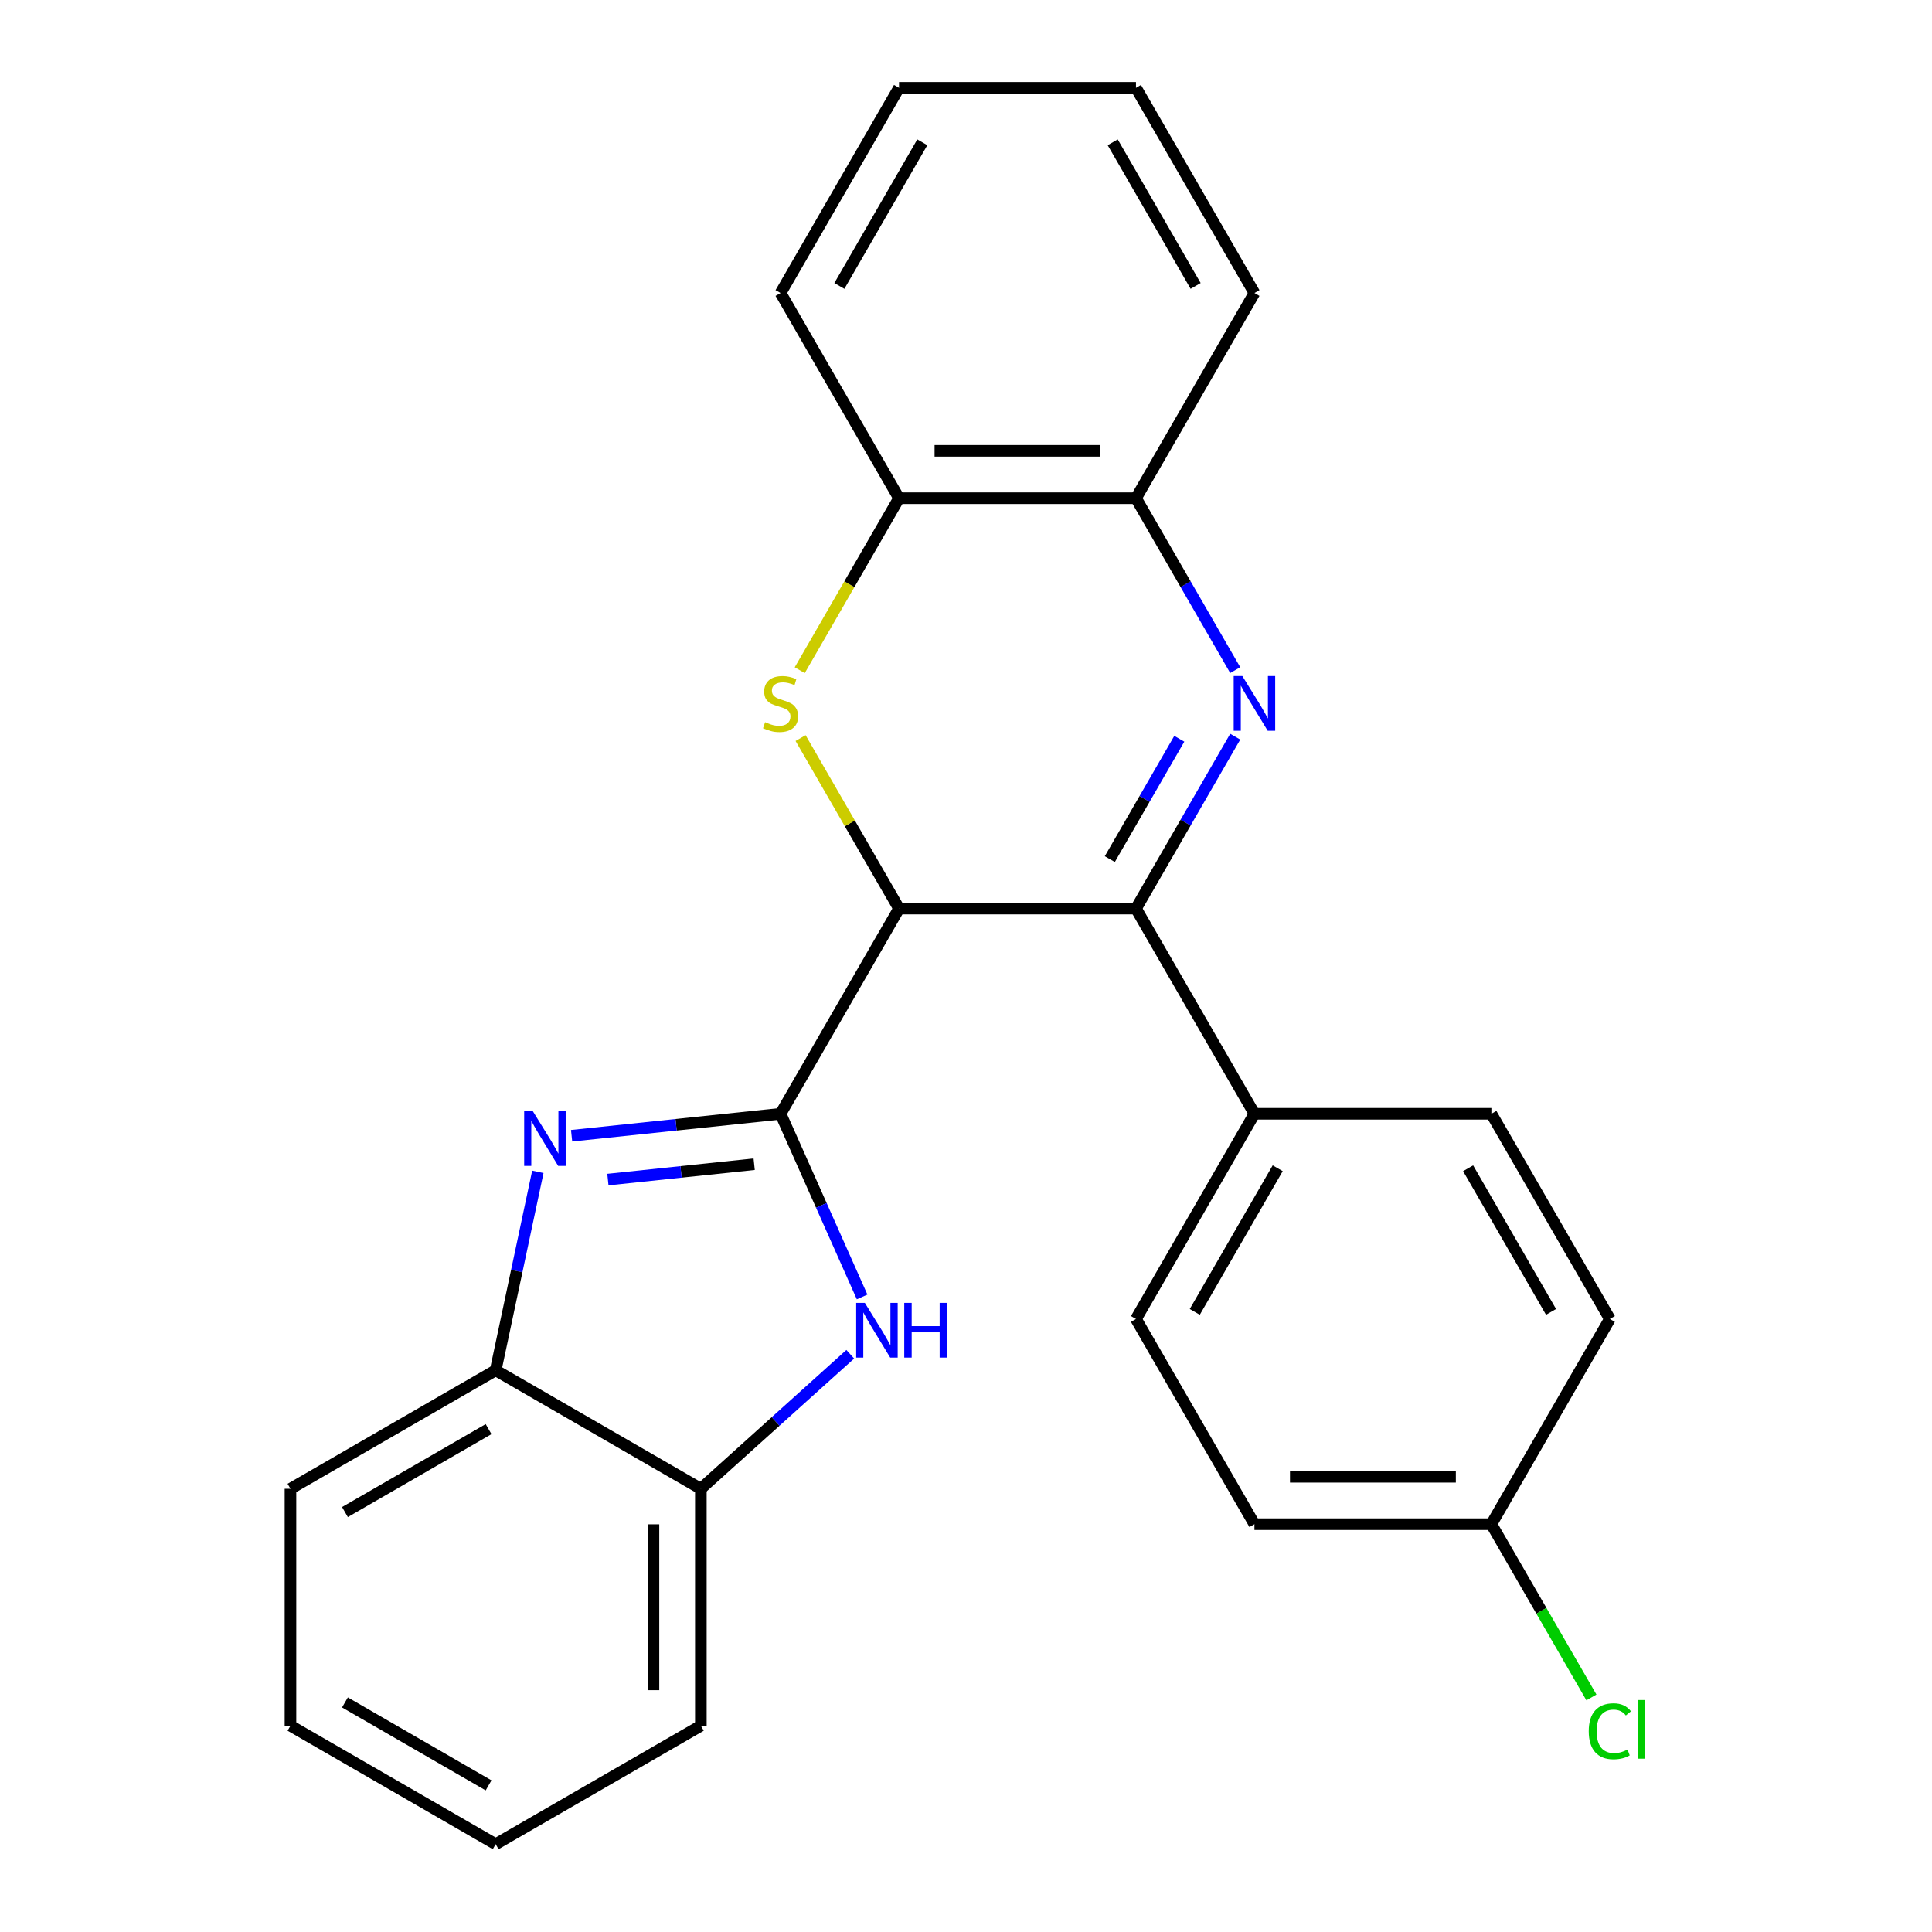 <?xml version='1.0' encoding='iso-8859-1'?>
<svg version='1.1' baseProfile='full'
              xmlns='http://www.w3.org/2000/svg'
                      xmlns:rdkit='http://www.rdkit.org/xml'
                      xmlns:xlink='http://www.w3.org/1999/xlink'
                  xml:space='preserve'
width='1000px' height='1000px' viewBox='0 0 1000 1000'>
<!-- END OF HEADER -->
<rect style='opacity:1.0;fill:#FFFFFF;stroke:none' width='1000' height='1000' x='0' y='0'> </rect>
<path class='bond-0' d='M 404.019,576.492 L 465.338,470.285' style='fill:none;fill-rule:evenodd;stroke:#000000;stroke-width:6px;stroke-linecap:butt;stroke-linejoin:miter;stroke-opacity:1' />
<path class='bond-3' d='M 404.019,576.492 L 349.939,582.176' style='fill:none;fill-rule:evenodd;stroke:#000000;stroke-width:6px;stroke-linecap:butt;stroke-linejoin:miter;stroke-opacity:1' />
<path class='bond-3' d='M 349.939,582.176 L 295.859,587.861' style='fill:none;fill-rule:evenodd;stroke:#0000FF;stroke-width:6px;stroke-linecap:butt;stroke-linejoin:miter;stroke-opacity:1' />
<path class='bond-3' d='M 390.359,602.591 L 352.503,606.57' style='fill:none;fill-rule:evenodd;stroke:#000000;stroke-width:6px;stroke-linecap:butt;stroke-linejoin:miter;stroke-opacity:1' />
<path class='bond-3' d='M 352.503,606.57 L 314.647,610.549' style='fill:none;fill-rule:evenodd;stroke:#0000FF;stroke-width:6px;stroke-linecap:butt;stroke-linejoin:miter;stroke-opacity:1' />
<path class='bond-5' d='M 404.019,576.492 L 425.125,623.897' style='fill:none;fill-rule:evenodd;stroke:#000000;stroke-width:6px;stroke-linecap:butt;stroke-linejoin:miter;stroke-opacity:1' />
<path class='bond-5' d='M 425.125,623.897 L 446.231,671.302' style='fill:none;fill-rule:evenodd;stroke:#0000FF;stroke-width:6px;stroke-linecap:butt;stroke-linejoin:miter;stroke-opacity:1' />
<path class='bond-2' d='M 465.338,470.285 L 587.976,470.285' style='fill:none;fill-rule:evenodd;stroke:#000000;stroke-width:6px;stroke-linecap:butt;stroke-linejoin:miter;stroke-opacity:1' />
<path class='bond-4' d='M 465.338,470.285 L 439.859,426.154' style='fill:none;fill-rule:evenodd;stroke:#000000;stroke-width:6px;stroke-linecap:butt;stroke-linejoin:miter;stroke-opacity:1' />
<path class='bond-4' d='M 439.859,426.154 L 414.38,382.023' style='fill:none;fill-rule:evenodd;stroke:#CCCC00;stroke-width:6px;stroke-linecap:butt;stroke-linejoin:miter;stroke-opacity:1' />
<path class='bond-1' d='M 639.35,381.303 L 613.663,425.794' style='fill:none;fill-rule:evenodd;stroke:#0000FF;stroke-width:6px;stroke-linecap:butt;stroke-linejoin:miter;stroke-opacity:1' />
<path class='bond-1' d='M 613.663,425.794 L 587.976,470.285' style='fill:none;fill-rule:evenodd;stroke:#000000;stroke-width:6px;stroke-linecap:butt;stroke-linejoin:miter;stroke-opacity:1' />
<path class='bond-1' d='M 610.402,382.387 L 592.422,413.53' style='fill:none;fill-rule:evenodd;stroke:#0000FF;stroke-width:6px;stroke-linecap:butt;stroke-linejoin:miter;stroke-opacity:1' />
<path class='bond-1' d='M 592.422,413.53 L 574.441,444.674' style='fill:none;fill-rule:evenodd;stroke:#000000;stroke-width:6px;stroke-linecap:butt;stroke-linejoin:miter;stroke-opacity:1' />
<path class='bond-27' d='M 639.35,346.851 L 613.663,302.361' style='fill:none;fill-rule:evenodd;stroke:#0000FF;stroke-width:6px;stroke-linecap:butt;stroke-linejoin:miter;stroke-opacity:1' />
<path class='bond-27' d='M 613.663,302.361 L 587.976,257.87' style='fill:none;fill-rule:evenodd;stroke:#000000;stroke-width:6px;stroke-linecap:butt;stroke-linejoin:miter;stroke-opacity:1' />
<path class='bond-10' d='M 587.976,470.285 L 649.295,576.492' style='fill:none;fill-rule:evenodd;stroke:#000000;stroke-width:6px;stroke-linecap:butt;stroke-linejoin:miter;stroke-opacity:1' />
<path class='bond-8' d='M 278.392,606.538 L 267.474,657.904' style='fill:none;fill-rule:evenodd;stroke:#0000FF;stroke-width:6px;stroke-linecap:butt;stroke-linejoin:miter;stroke-opacity:1' />
<path class='bond-8' d='M 267.474,657.904 L 256.555,709.27' style='fill:none;fill-rule:evenodd;stroke:#000000;stroke-width:6px;stroke-linecap:butt;stroke-linejoin:miter;stroke-opacity:1' />
<path class='bond-7' d='M 413.942,346.891 L 439.64,302.381' style='fill:none;fill-rule:evenodd;stroke:#CCCC00;stroke-width:6px;stroke-linecap:butt;stroke-linejoin:miter;stroke-opacity:1' />
<path class='bond-7' d='M 439.64,302.381 L 465.338,257.87' style='fill:none;fill-rule:evenodd;stroke:#000000;stroke-width:6px;stroke-linecap:butt;stroke-linejoin:miter;stroke-opacity:1' />
<path class='bond-9' d='M 440.095,700.959 L 401.429,735.774' style='fill:none;fill-rule:evenodd;stroke:#0000FF;stroke-width:6px;stroke-linecap:butt;stroke-linejoin:miter;stroke-opacity:1' />
<path class='bond-9' d='M 401.429,735.774 L 362.763,770.589' style='fill:none;fill-rule:evenodd;stroke:#000000;stroke-width:6px;stroke-linecap:butt;stroke-linejoin:miter;stroke-opacity:1' />
<path class='bond-6' d='M 587.976,257.87 L 465.338,257.87' style='fill:none;fill-rule:evenodd;stroke:#000000;stroke-width:6px;stroke-linecap:butt;stroke-linejoin:miter;stroke-opacity:1' />
<path class='bond-6' d='M 569.581,233.342 L 483.734,233.342' style='fill:none;fill-rule:evenodd;stroke:#000000;stroke-width:6px;stroke-linecap:butt;stroke-linejoin:miter;stroke-opacity:1' />
<path class='bond-17' d='M 587.976,257.87 L 649.295,151.662' style='fill:none;fill-rule:evenodd;stroke:#000000;stroke-width:6px;stroke-linecap:butt;stroke-linejoin:miter;stroke-opacity:1' />
<path class='bond-19' d='M 465.338,257.87 L 404.019,151.662' style='fill:none;fill-rule:evenodd;stroke:#000000;stroke-width:6px;stroke-linecap:butt;stroke-linejoin:miter;stroke-opacity:1' />
<path class='bond-18' d='M 256.555,709.27 L 150.348,770.589' style='fill:none;fill-rule:evenodd;stroke:#000000;stroke-width:6px;stroke-linecap:butt;stroke-linejoin:miter;stroke-opacity:1' />
<path class='bond-18' d='M 252.888,739.709 L 178.543,782.632' style='fill:none;fill-rule:evenodd;stroke:#000000;stroke-width:6px;stroke-linecap:butt;stroke-linejoin:miter;stroke-opacity:1' />
<path class='bond-25' d='M 256.555,709.27 L 362.763,770.589' style='fill:none;fill-rule:evenodd;stroke:#000000;stroke-width:6px;stroke-linecap:butt;stroke-linejoin:miter;stroke-opacity:1' />
<path class='bond-20' d='M 362.763,770.589 L 362.763,893.226' style='fill:none;fill-rule:evenodd;stroke:#000000;stroke-width:6px;stroke-linecap:butt;stroke-linejoin:miter;stroke-opacity:1' />
<path class='bond-20' d='M 338.235,788.984 L 338.235,874.831' style='fill:none;fill-rule:evenodd;stroke:#000000;stroke-width:6px;stroke-linecap:butt;stroke-linejoin:miter;stroke-opacity:1' />
<path class='bond-11' d='M 649.295,576.492 L 587.976,682.7' style='fill:none;fill-rule:evenodd;stroke:#000000;stroke-width:6px;stroke-linecap:butt;stroke-linejoin:miter;stroke-opacity:1' />
<path class='bond-11' d='M 661.339,604.687 L 618.416,679.033' style='fill:none;fill-rule:evenodd;stroke:#000000;stroke-width:6px;stroke-linecap:butt;stroke-linejoin:miter;stroke-opacity:1' />
<path class='bond-12' d='M 649.295,576.492 L 771.933,576.492' style='fill:none;fill-rule:evenodd;stroke:#000000;stroke-width:6px;stroke-linecap:butt;stroke-linejoin:miter;stroke-opacity:1' />
<path class='bond-15' d='M 587.976,682.7 L 649.295,788.908' style='fill:none;fill-rule:evenodd;stroke:#000000;stroke-width:6px;stroke-linecap:butt;stroke-linejoin:miter;stroke-opacity:1' />
<path class='bond-14' d='M 771.933,576.492 L 833.252,682.7' style='fill:none;fill-rule:evenodd;stroke:#000000;stroke-width:6px;stroke-linecap:butt;stroke-linejoin:miter;stroke-opacity:1' />
<path class='bond-14' d='M 759.89,604.687 L 802.813,679.033' style='fill:none;fill-rule:evenodd;stroke:#000000;stroke-width:6px;stroke-linecap:butt;stroke-linejoin:miter;stroke-opacity:1' />
<path class='bond-13' d='M 771.933,788.908 L 833.252,682.7' style='fill:none;fill-rule:evenodd;stroke:#000000;stroke-width:6px;stroke-linecap:butt;stroke-linejoin:miter;stroke-opacity:1' />
<path class='bond-16' d='M 771.933,788.908 L 797.822,833.748' style='fill:none;fill-rule:evenodd;stroke:#000000;stroke-width:6px;stroke-linecap:butt;stroke-linejoin:miter;stroke-opacity:1' />
<path class='bond-16' d='M 797.822,833.748 L 823.711,878.589' style='fill:none;fill-rule:evenodd;stroke:#00CC00;stroke-width:6px;stroke-linecap:butt;stroke-linejoin:miter;stroke-opacity:1' />
<path class='bond-28' d='M 771.933,788.908 L 649.295,788.908' style='fill:none;fill-rule:evenodd;stroke:#000000;stroke-width:6px;stroke-linecap:butt;stroke-linejoin:miter;stroke-opacity:1' />
<path class='bond-28' d='M 753.538,764.38 L 667.691,764.38' style='fill:none;fill-rule:evenodd;stroke:#000000;stroke-width:6px;stroke-linecap:butt;stroke-linejoin:miter;stroke-opacity:1' />
<path class='bond-29' d='M 649.295,151.662 L 587.976,45.455' style='fill:none;fill-rule:evenodd;stroke:#000000;stroke-width:6px;stroke-linecap:butt;stroke-linejoin:miter;stroke-opacity:1' />
<path class='bond-29' d='M 618.856,147.995 L 575.933,73.65' style='fill:none;fill-rule:evenodd;stroke:#000000;stroke-width:6px;stroke-linecap:butt;stroke-linejoin:miter;stroke-opacity:1' />
<path class='bond-22' d='M 150.348,770.589 L 150.348,893.226' style='fill:none;fill-rule:evenodd;stroke:#000000;stroke-width:6px;stroke-linecap:butt;stroke-linejoin:miter;stroke-opacity:1' />
<path class='bond-24' d='M 404.019,151.662 L 465.338,45.455' style='fill:none;fill-rule:evenodd;stroke:#000000;stroke-width:6px;stroke-linecap:butt;stroke-linejoin:miter;stroke-opacity:1' />
<path class='bond-24' d='M 434.459,147.995 L 477.382,73.65' style='fill:none;fill-rule:evenodd;stroke:#000000;stroke-width:6px;stroke-linecap:butt;stroke-linejoin:miter;stroke-opacity:1' />
<path class='bond-21' d='M 362.763,893.226 L 256.555,954.545' style='fill:none;fill-rule:evenodd;stroke:#000000;stroke-width:6px;stroke-linecap:butt;stroke-linejoin:miter;stroke-opacity:1' />
<path class='bond-26' d='M 256.555,954.545 L 150.348,893.226' style='fill:none;fill-rule:evenodd;stroke:#000000;stroke-width:6px;stroke-linecap:butt;stroke-linejoin:miter;stroke-opacity:1' />
<path class='bond-26' d='M 252.888,924.106 L 178.543,881.183' style='fill:none;fill-rule:evenodd;stroke:#000000;stroke-width:6px;stroke-linecap:butt;stroke-linejoin:miter;stroke-opacity:1' />
<path class='bond-23' d='M 587.976,45.455 L 465.338,45.455' style='fill:none;fill-rule:evenodd;stroke:#000000;stroke-width:6px;stroke-linecap:butt;stroke-linejoin:miter;stroke-opacity:1' />
<path  class='atom-2' d='M 643.035 349.917
L 652.315 364.917
Q 653.235 366.397, 654.715 369.077
Q 656.195 371.757, 656.275 371.917
L 656.275 349.917
L 660.035 349.917
L 660.035 378.237
L 656.155 378.237
L 646.195 361.837
Q 645.035 359.917, 643.795 357.717
Q 642.595 355.517, 642.235 354.837
L 642.235 378.237
L 638.555 378.237
L 638.555 349.917
L 643.035 349.917
' fill='#0000FF'/>
<path  class='atom-4' d='M 275.793 575.152
L 285.073 590.152
Q 285.993 591.632, 287.473 594.312
Q 288.953 596.992, 289.033 597.152
L 289.033 575.152
L 292.793 575.152
L 292.793 603.472
L 288.913 603.472
L 278.953 587.072
Q 277.793 585.152, 276.553 582.952
Q 275.353 580.752, 274.993 580.072
L 274.993 603.472
L 271.313 603.472
L 271.313 575.152
L 275.793 575.152
' fill='#0000FF'/>
<path  class='atom-5' d='M 396.019 373.797
Q 396.339 373.917, 397.659 374.477
Q 398.979 375.037, 400.419 375.397
Q 401.899 375.717, 403.339 375.717
Q 406.019 375.717, 407.579 374.437
Q 409.139 373.117, 409.139 370.837
Q 409.139 369.277, 408.339 368.317
Q 407.579 367.357, 406.379 366.837
Q 405.179 366.317, 403.179 365.717
Q 400.659 364.957, 399.139 364.237
Q 397.659 363.517, 396.579 361.997
Q 395.539 360.477, 395.539 357.917
Q 395.539 354.357, 397.939 352.157
Q 400.379 349.957, 405.179 349.957
Q 408.459 349.957, 412.179 351.517
L 411.259 354.597
Q 407.859 353.197, 405.299 353.197
Q 402.539 353.197, 401.019 354.357
Q 399.499 355.477, 399.539 357.437
Q 399.539 358.957, 400.299 359.877
Q 401.099 360.797, 402.219 361.317
Q 403.379 361.837, 405.299 362.437
Q 407.859 363.237, 409.379 364.037
Q 410.899 364.837, 411.979 366.477
Q 413.099 368.077, 413.099 370.837
Q 413.099 374.757, 410.459 376.877
Q 407.859 378.957, 403.499 378.957
Q 400.979 378.957, 399.059 378.397
Q 397.179 377.877, 394.939 376.957
L 396.019 373.797
' fill='#CCCC00'/>
<path  class='atom-6' d='M 447.641 674.368
L 456.921 689.368
Q 457.841 690.848, 459.321 693.528
Q 460.801 696.208, 460.881 696.368
L 460.881 674.368
L 464.641 674.368
L 464.641 702.688
L 460.761 702.688
L 450.801 686.288
Q 449.641 684.368, 448.401 682.168
Q 447.201 679.968, 446.841 679.288
L 446.841 702.688
L 443.161 702.688
L 443.161 674.368
L 447.641 674.368
' fill='#0000FF'/>
<path  class='atom-6' d='M 468.041 674.368
L 471.881 674.368
L 471.881 686.408
L 486.361 686.408
L 486.361 674.368
L 490.201 674.368
L 490.201 702.688
L 486.361 702.688
L 486.361 689.608
L 471.881 689.608
L 471.881 702.688
L 468.041 702.688
L 468.041 674.368
' fill='#0000FF'/>
<path  class='atom-17' d='M 822.332 896.095
Q 822.332 889.055, 825.612 885.375
Q 828.932 881.655, 835.212 881.655
Q 841.052 881.655, 844.172 885.775
L 841.532 887.935
Q 839.252 884.935, 835.212 884.935
Q 830.932 884.935, 828.652 887.815
Q 826.412 890.655, 826.412 896.095
Q 826.412 901.695, 828.732 904.575
Q 831.092 907.455, 835.652 907.455
Q 838.772 907.455, 842.412 905.575
L 843.532 908.575
Q 842.052 909.535, 839.812 910.095
Q 837.572 910.655, 835.092 910.655
Q 828.932 910.655, 825.612 906.895
Q 822.332 903.135, 822.332 896.095
' fill='#00CC00'/>
<path  class='atom-17' d='M 847.612 879.935
L 851.292 879.935
L 851.292 910.295
L 847.612 910.295
L 847.612 879.935
' fill='#00CC00'/>
</svg>
